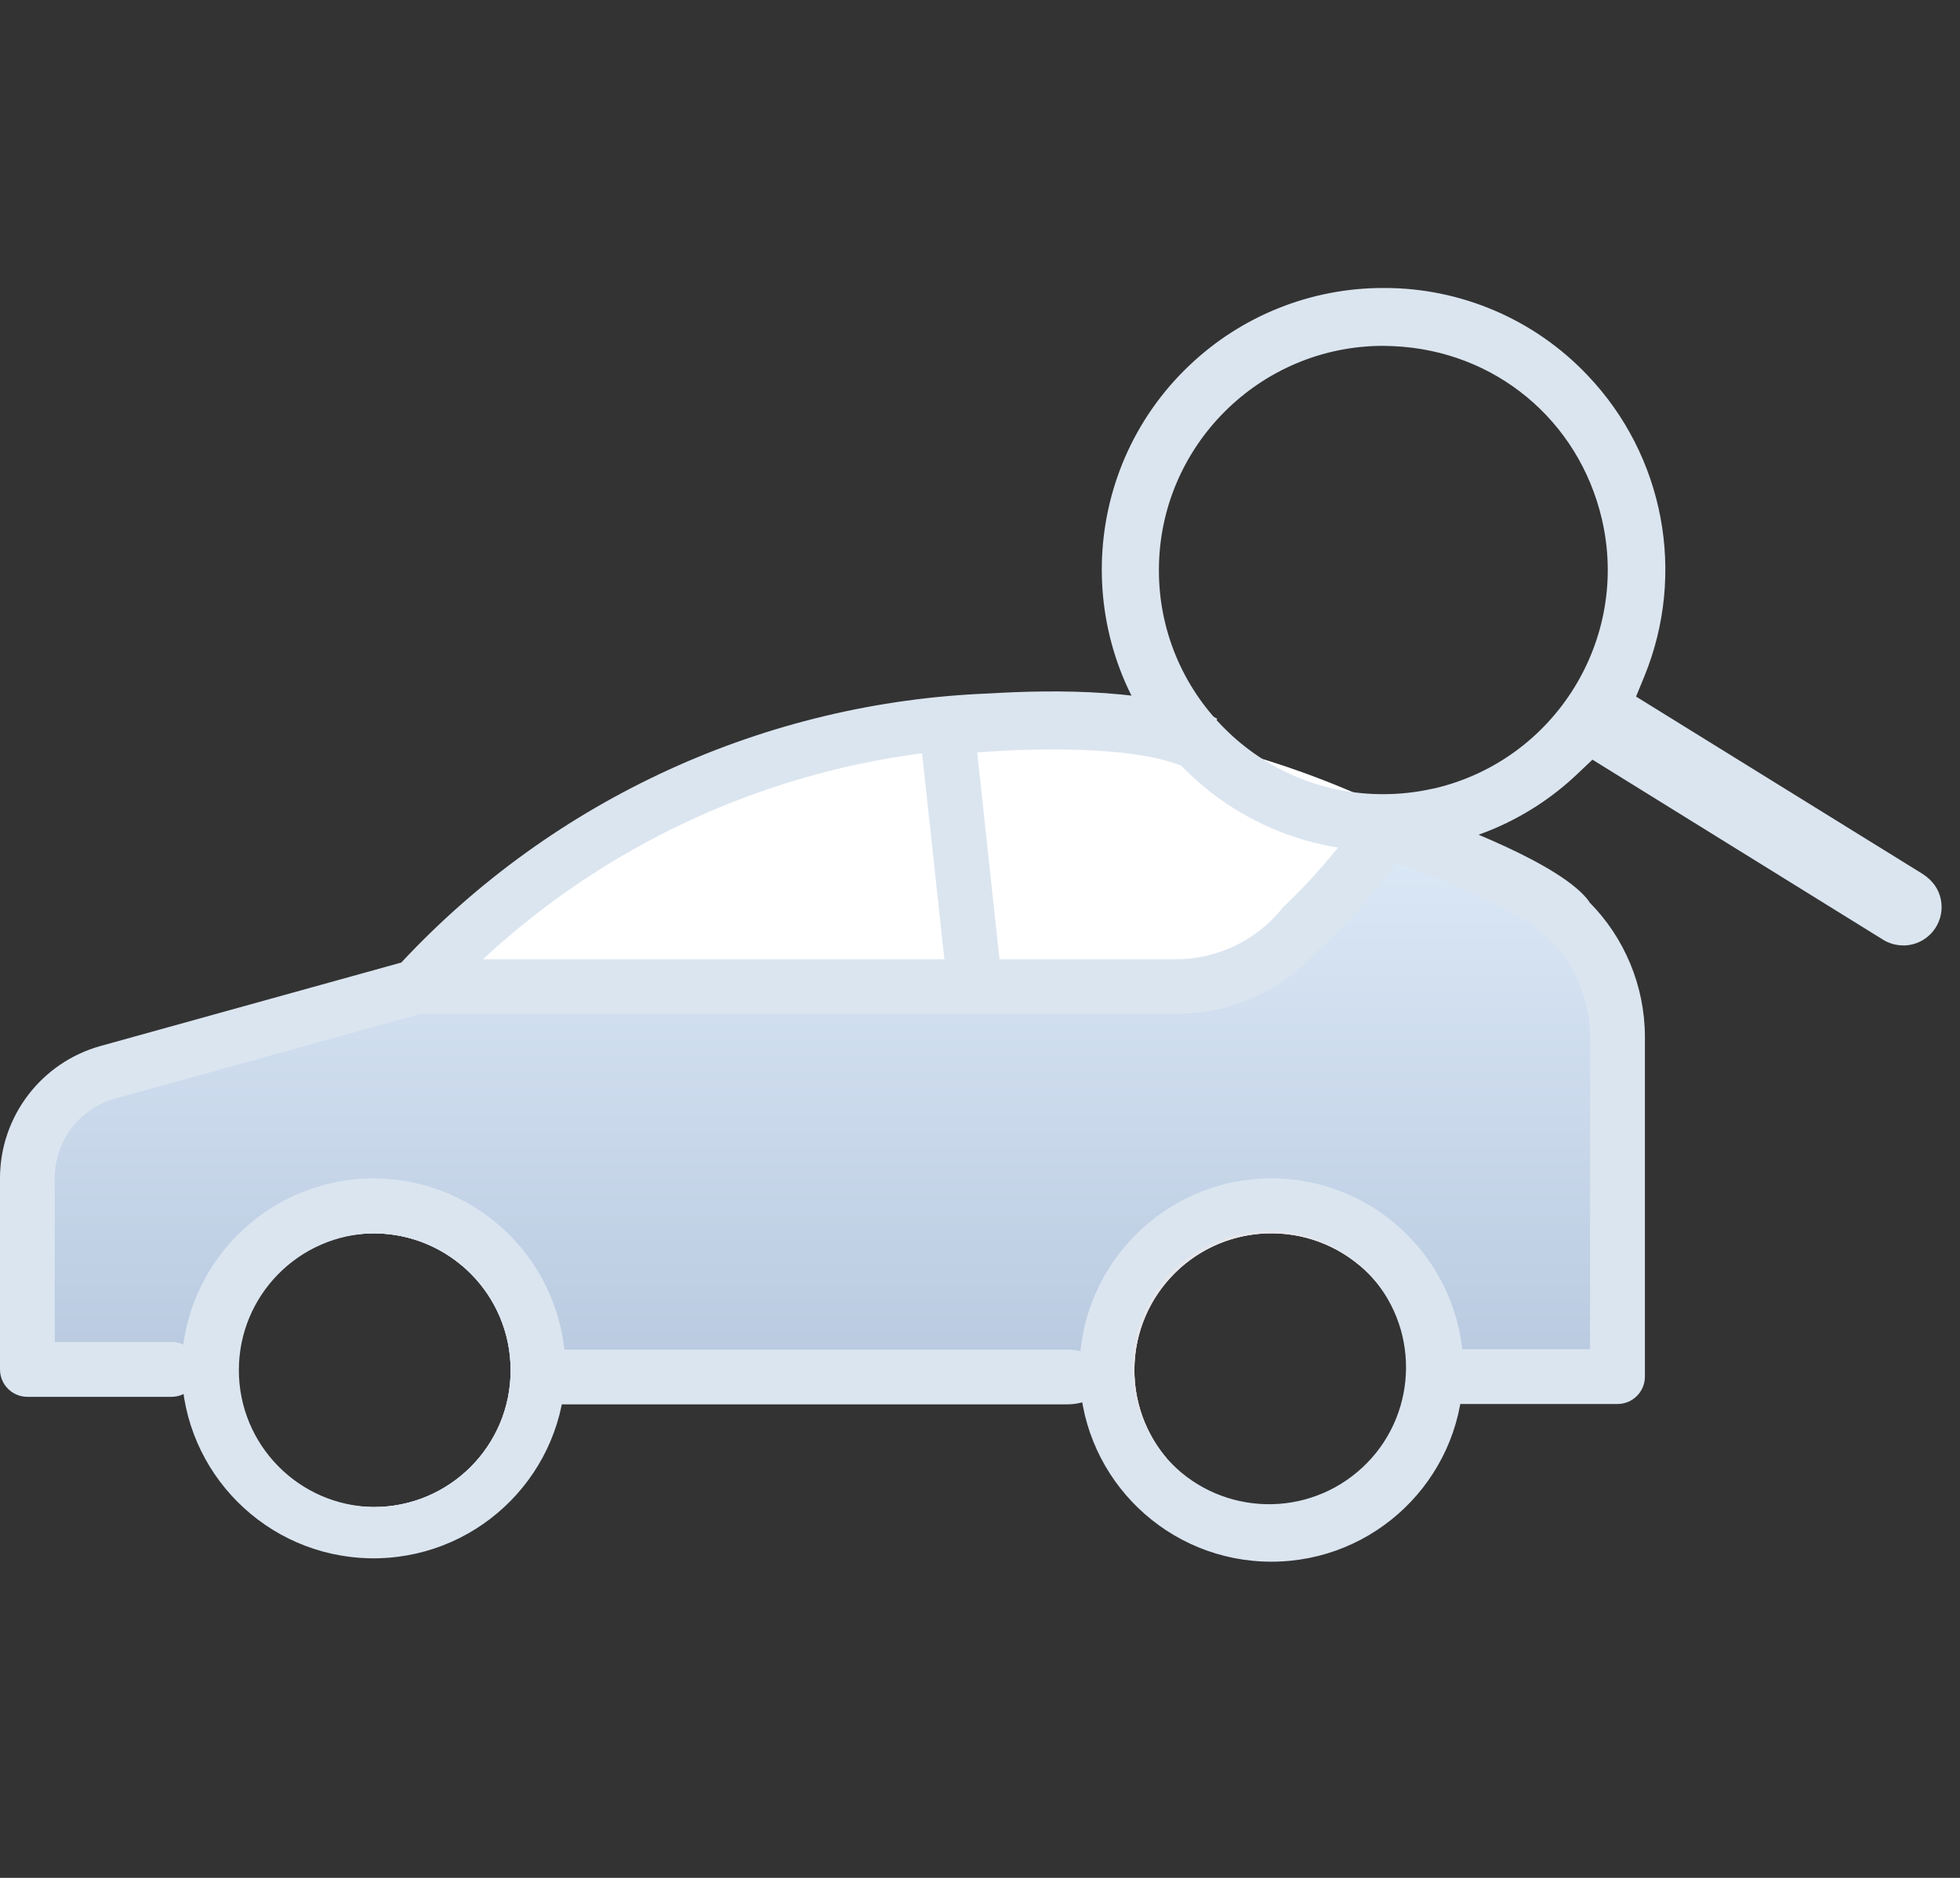 <svg xmlns="http://www.w3.org/2000/svg" xmlns:xlink="http://www.w3.org/1999/xlink" fill="none" version="1.1" width="144" height="138" viewBox="0 0 144 138"><rect x="0" y="0" width="144" height="138" fill="#333333" stroke="none"/><defs><clipPath id="master_svg0_133_42333"><rect x="0" y="0" width="144" height="138" rx="0"/></clipPath><linearGradient x1="0.5" y1="0" x2="0.5" y2="1" id="master_svg1_133_44768"><stop offset="0%" stop-color="#E3EFFB" stop-opacity="1"/><stop offset="100%" stop-color="#AEC0D9" stop-opacity="1"/></linearGradient></defs><g clip-path="url(#master_svg0_133_42333)"><g><path d="M113.851,66.465C113.297,66.064,112.745,65.672,112.189,65.29C110.348,64.019,108.45,62.832,106.501,61.733C105.843,61.361,105.177,61,104.506,60.651C104.374,60.582,104.24,60.512,104.106,60.444C103.447,60.105,102.784,59.775,102.115,59.456C101.999,59.399,101.882,59.344,101.764,59.289C97.128,57.078,92.249,55.417,87.226,54.34C87.226,54.34,87.202,54.34,87.202,54.34C87.177,54.331,87.151,54.325,87.125,54.321C86.922,54.278,86.721,54.235,86.515,54.196C86.403,54.172,86.292,54.15,86.18,54.13C86.002,54.095,85.824,54.059,85.648,54.028L85.601,54.02C85.573,54.02,85.544,54.011,85.516,54.004C85.222,53.952,84.94,53.899,84.65,53.857C84.406,53.814,84.161,53.774,83.915,53.736L83.654,53.694C83.464,53.666,83.278,53.636,83.088,53.612C83.043,53.612,82.997,53.597,82.949,53.592L82.856,53.578L82.816,53.578L82.489,53.532C82.414,53.521,82.338,53.511,82.262,53.504L82.105,53.485C82.06,53.485,82.016,53.471,81.97,53.466C81.748,53.435,81.525,53.408,81.301,53.385L81.226,53.385C81.011,53.359,80.796,53.336,80.58,53.315L80.424,53.3C79.865,53.244,79.304,53.195,78.743,53.153C78.582,53.142,78.42,53.13,78.26,53.123C78.1,53.115,77.967,53.104,77.832,53.096C77.578,53.082,77.323,53.07,77.068,53.061C76.849,53.052,76.626,53.042,76.414,53.038C76.203,53.033,75.995,53.023,75.787,53.021C75.578,53.02,75.4,53.021,75.211,53.013C74.557,53.006,73.904,53.01,73.251,53.024C73.029,53.024,72.808,53.036,72.584,53.043C71.477,53.082,70.372,53.151,69.27,53.25C69.081,53.267,68.892,53.286,68.703,53.305L68.136,53.363C67.758,53.406,67.383,53.453,67.007,53.5C66.793,53.526,66.578,53.557,66.365,53.587L65.914,53.653C65.551,53.707,65.19,53.766,64.825,53.827C64.787,53.827,64.75,53.839,64.712,53.846C64.525,53.877,64.342,53.91,64.155,53.946C64.09,53.955,64.024,53.967,63.96,53.981L63.632,54.043L63.562,54.058L63.068,54.155C62.301,54.31,61.535,54.481,60.777,54.667C60.555,54.721,60.336,54.779,60.113,54.834L59.779,54.92C59.375,55.027,58.972,55.138,58.57,55.251C58.519,55.266,58.464,55.279,58.411,55.297C58.126,55.379,57.84,55.464,57.556,55.552C57.062,55.706,56.57,55.864,56.079,56.027L55.95,56.069L55.825,56.115C55.038,56.382,54.256,56.666,53.481,56.968L52.797,57.239C52.56,57.333,52.325,57.43,52.091,57.533C50.542,58.167,49.024,58.874,47.541,59.65L47.201,59.829C46.309,60.299,45.426,60.796,44.556,61.313L43.982,61.66C43.807,61.765,43.635,61.872,43.462,61.981L43.256,62.109L42.501,62.592C42.311,62.715,42.123,62.837,41.937,62.962C41.75,63.087,41.56,63.211,41.375,63.339L40.736,63.779C40.308,64.073,39.885,64.377,39.468,64.688C39.211,64.878,38.955,65.068,38.702,65.262C38.625,65.319,38.555,65.378,38.472,65.438L38.242,65.62C38.129,65.707,38.016,65.795,37.905,65.885C37.741,66.012,37.578,66.14,37.418,66.269L37.157,66.476L36.935,66.658L36.651,66.892C36.528,66.989,36.407,67.09,36.288,67.185L36.109,67.332L35.925,67.488C35.805,67.589,35.687,67.69,35.568,67.795L35.176,68.134C35.161,68.146,35.149,68.157,35.136,68.172C35.123,68.187,35.124,68.181,35.117,68.187L34.557,68.681Q34.281,68.928,34.557,68.681L34.41,68.818C34.349,68.872,34.288,68.927,34.228,68.982C34.146,69.057,34.064,69.129,33.98,69.211L33.659,69.459L33.426,69.678L33.363,69.737L33.202,69.884C32.957,70.119,32.712,70.354,32.468,70.591C32.321,70.732,32.174,70.872,32.039,71.014C31.535,71.518,31.039,72.028,30.549,72.544C30.522,72.567,31.104,72.397,7.895,78.836C4.408,79.803,1.994,82.976,1.994,86.593L1.994,96.643C1.994,98.799,3.697,100.572,5.854,100.661L15.336,100.661L15.336,100.981C15.363,102.143,15.555,103.296,15.909,104.406C15.933,104.481,15.959,104.553,15.984,104.635C16.009,104.717,16.041,104.798,16.071,104.878C16.25,105.375,16.464,105.858,16.713,106.323C16.776,106.443,16.842,106.564,16.908,106.681L17.079,106.975C17.233,107.222,17.393,107.466,17.559,107.706L17.559,107.715C17.634,107.818,17.706,107.922,17.789,108.025C17.84,108.094,17.893,108.161,17.947,108.229L18.084,108.397C18.247,108.593,18.415,108.785,18.589,108.971L18.701,109.089C18.736,109.127,18.775,109.167,18.814,109.203L19.071,109.459C19.158,109.546,19.284,109.654,19.393,109.753C19.613,109.951,19.842,110.14,20.079,110.318C20.491,110.634,20.925,110.922,21.377,111.178C21.466,111.229,21.561,111.284,21.653,111.334L21.693,111.356C21.904,111.471,22.12,111.579,22.339,111.679C22.472,111.74,22.607,111.799,22.74,111.855C22.874,111.909,23.012,111.966,23.152,112.018C23.777,112.255,24.421,112.438,25.078,112.564L25.293,112.604C25.552,112.65,25.813,112.687,26.074,112.717L26.318,112.74C33.196,113.362,39.196,108.112,39.487,101.219L81.313,101.219C81.337,101.795,81.403,102.37,81.509,102.938L81.554,103.178C81.572,103.259,81.581,103.308,81.597,103.372C82.931,109.284,88.445,113.292,94.486,112.74C100.527,112.189,105.222,107.249,105.462,101.194L114.996,101.194C117.137,101.082,118.816,99.316,118.816,97.174L118.816,76.217C118.819,72.36,116.973,68.734,113.851,66.465ZM27.442,110.749C21.882,110.748,17.377,106.242,17.38,100.687C17.382,95.132,21.891,90.63,27.451,90.634C33.007,90.635,37.511,95.135,37.514,100.686C37.528,106.229,33.042,110.735,27.494,110.749L27.442,110.749ZM93.337,110.749C87.779,110.71,83.304,106.176,83.343,100.622C83.381,95.069,87.918,90.597,93.476,90.634C99.035,90.671,103.511,95.202,103.476,100.756C103.446,106.304,98.921,110.778,93.368,110.751L93.337,110.749Z" fill="url(#master_svg1_133_44768)" fill-opacity="1"/></g><g><path d="M101.718,59.283L95.757,68.059C93.464,70.899,90.007,72.55,86.353,72.55L30.547,72.55C48.745,53.247,75.71,47.026,101.718,59.283Z" fill="#FFFFFF" fill-opacity="1"/></g><g><path d="M99.761,90.465C93.401,86.521,85.019,89.241,82.192,96.165C82.137,96.305,82.077,96.449,82.026,96.593C81.993,96.684,81.959,96.775,81.929,96.869C81.898,96.961,81.867,97.052,81.839,97.146L81.764,97.384C81.757,97.407,81.749,97.429,81.745,97.453C81.721,97.542,81.698,97.625,81.676,97.714C81.654,97.802,81.626,97.904,81.605,98.006C81.585,98.109,81.563,98.199,81.542,98.3C81.344,99.265,81.267,100.252,81.313,101.236C81.336,101.815,81.403,102.387,81.508,102.955L81.554,103.196C81.572,103.277,81.58,103.325,81.596,103.39C83.066,109.895,89.536,113.978,96.046,112.51C100.834,111.433,104.494,107.57,105.308,102.735C106.122,97.9,103.928,93.053,99.757,90.471L99.761,90.465ZM93.34,110.749C87.78,110.711,83.303,106.177,83.341,100.622C83.379,95.067,87.916,90.594,93.476,90.631C99.036,90.668,103.514,95.201,103.477,100.756C103.448,106.304,98.924,110.778,93.371,110.751L93.34,110.749ZM33.919,90.544C29.088,87.469,22.76,88.204,18.763,92.303C16.573,94.54,15.343,97.542,15.334,100.671L15.334,100.99C15.357,102.152,15.549,103.308,15.908,104.415C15.931,104.489,15.957,104.561,15.982,104.644C16.007,104.726,16.04,104.809,16.069,104.889C16.249,105.384,16.463,105.867,16.711,106.332C16.774,106.452,16.841,106.573,16.907,106.69L17.077,106.984C17.23,107.232,17.39,107.476,17.558,107.715L17.558,107.725C17.633,107.829,17.705,107.934,17.787,108.033C17.838,108.102,17.891,108.171,17.946,108.237L18.082,108.406C18.245,108.602,18.413,108.794,18.588,108.98L18.699,109.098C18.821,109.223,18.945,109.346,19.07,109.468C19.156,109.553,19.283,109.664,19.391,109.763C20.002,110.304,20.667,110.781,21.375,111.187C21.465,111.238,21.559,111.293,21.651,111.342L21.691,111.365C22.753,111.934,23.894,112.343,25.077,112.577L25.291,112.615C25.551,112.66,25.811,112.698,26.073,112.728L26.317,112.752C31.869,113.257,37.047,109.903,38.851,104.632C40.656,99.362,38.618,93.542,33.919,90.544ZM27.445,110.749C21.887,110.747,17.383,106.245,17.383,100.692C17.385,95.136,21.891,90.634,27.45,90.634C33.007,90.632,37.513,95.132,37.516,100.686C37.531,106.229,33.045,110.735,27.497,110.749L27.445,110.749Z" fill="#E5E6EB" fill-opacity="1"/></g><g><path d="M33.948,93.009C29.948,89.63,24.024,89.879,20.323,93.584C16.623,97.288,16.385,103.208,19.775,107.197C18.918,107.952,17.583,107.733,17.013,106.743C14.215,101.936,15.07,95.841,19.083,91.987C21.323,89.802,24.337,88.588,27.468,88.611C29.587,88.607,31.671,89.165,33.505,90.226C33.658,90.312,33.798,90.421,33.921,90.547C34.565,91.236,34.576,92.304,33.948,93.009ZM99.886,92.988C95.633,89.413,89.284,89.961,85.707,94.211C82.55,97.959,82.556,103.435,85.721,107.176C84.864,107.957,83.504,107.742,82.93,106.736C82.286,105.631,81.822,104.432,81.553,103.183C81.541,103.118,81.519,103.023,81.507,102.942C81.205,101.404,81.217,99.821,81.541,98.287L81.604,97.993C81.625,97.895,81.65,97.799,81.675,97.7C81.7,97.6,81.72,97.528,81.744,97.44C81.748,97.415,81.756,97.393,81.763,97.371C81.788,97.289,81.81,97.212,81.838,97.133C81.864,97.054,81.895,96.946,81.927,96.857C81.958,96.766,81.991,96.67,82.024,96.581C82.076,96.433,82.13,96.296,82.188,96.154C82.248,96.011,82.305,95.875,82.368,95.737C85.286,89.203,93.222,86.629,99.425,90.204C100.43,90.774,100.654,92.125,99.886,92.988Z" fill="#E5E6EB" fill-opacity="1"/></g><g><g><path d="M27.444,86.598C19.664,86.605,13.357,92.902,13.342,100.677C13.479,108.254,19.589,114.367,27.173,114.514C34.757,114.66,41.1,108.788,41.53,101.222C41.538,101.039,41.541,100.859,41.541,100.677C41.528,92.905,35.223,86.608,27.444,86.598ZM27.444,110.749C21.951,110.654,17.548,106.177,17.549,100.687C17.551,95.198,21.956,90.723,27.45,90.631C33.003,90.633,37.506,95.128,37.514,100.677C37.533,106.243,33.015,110.762,27.444,110.749ZM93.508,86.596C85.474,86.554,79.024,93.208,79.322,101.229C79.618,108.793,85.846,114.772,93.423,114.765C101,114.758,107.217,108.769,107.499,101.204C107.499,101.063,107.509,100.925,107.509,100.783C107.554,93.006,101.291,86.66,93.508,86.596ZM85.718,107.176C81.977,102.946,82.453,96.469,86.772,92.829C91.091,89.19,97.561,89.815,101.103,94.213C104.503,98.471,103.892,104.66,99.724,108.172C95.556,111.684,89.347,111.242,85.718,107.176L85.718,107.176L85.718,107.176Z" fill="#DBE5F0" fill-opacity="1"/></g><g><path d="M78.422,99.176L41.354,99.176C39.764,99.176,38.476,100.078,38.476,101.189C38.476,102.302,39.764,103.202,41.354,103.202L78.421,103.202C80.011,103.202,81.299,102.302,81.299,101.189C81.299,100.078,80.012,99.176,78.422,99.176Z" fill="#DBE5F0" fill-opacity="1"/></g><g><path d="M116.75,66.281L116.768,66.269C114.765,63.476,106.548,60.459,104.078,59.601L103.192,62.143L100.058,59.949C98.326,62.42,96.348,64.71,94.155,66.785L94.169,66.798C92.261,69.141,89.397,70.499,86.374,70.493L73.433,70.493L71.794,55.29C76.304,54.952,84.117,54.792,87.411,56.565L89.431,52.817C85.267,50.576,77.316,50.674,72.686,50.96C56.236,51.591,40.704,58.7,29.483,70.735L7.376,76.87C3.025,78.088,0.013,82.045,0,86.56L0,100.642C0.002,101.754,0.907,102.653,2.02,102.649L12.6,102.649C13.713,102.649,14.615,101.748,14.614,100.636L14.614,100.63C14.614,99.519,13.712,98.617,12.6,98.617L4.023,98.617L4.023,86.554C4.029,83.844,5.837,81.468,8.449,80.737L30.857,74.519L86.375,74.519C90.426,74.523,94.28,72.774,96.943,69.725L96.986,69.769C99.149,67.715,101.12,65.467,102.875,63.054L102.725,63.483C106.426,64.768,110.715,66.658,112.583,67.939C112.617,67.969,112.636,68.012,112.674,68.04C112.93,68.226,113.168,68.432,113.403,68.64C113.407,68.648,113.418,68.657,113.424,68.664L113.428,68.661C115.581,70.568,116.816,73.303,116.822,76.178L116.822,99.15L107.386,99.15C106.273,99.15,105.371,100.051,105.371,101.163C105.371,102.274,106.273,103.176,107.386,103.176L118.837,103.176C119.95,103.176,120.852,102.275,120.851,101.163L120.851,76.18C120.841,72.47,119.367,68.913,116.75,66.281ZM67.745,55.357L69.383,70.495L35.481,70.495C44.394,62.213,55.674,56.921,67.745,55.357Z" fill="#DBE5F0" fill-opacity="1"/></g><g><path d="M139.823,69.109C139.342,69.108,138.873,68.966,138.472,68.702L116.952,55.364L115.678,56.574C111.902,60.181,106.877,62.189,101.654,62.181C96.029,62.181,90.795,59.94,86.919,55.872C79.184,47.757,79.5,34.867,87.623,27.139C91.399,23.533,96.424,21.524,101.648,21.532C107.221,21.51,112.554,23.794,116.381,27.841C121.906,33.644,123.508,42.146,120.475,49.56L119.746,51.337L141.067,64.536C141.73,64.969,142.104,65.522,142.235,66.164C142.368,66.807,142.24,67.463,141.878,68.011C141.459,68.647,140.767,69.053,140.006,69.107L139.823,69.109L139.823,69.109ZM101.633,25.048C92.352,25.048,84.79,32.593,84.778,41.867C84.759,46.336,86.531,50.626,89.699,53.782C92.848,56.953,97.136,58.735,101.608,58.729C102.872,58.729,104.113,58.593,105.32,58.321L105.456,58.298C114.53,56.17,120.165,47.089,118.042,38.048C116.339,30.698,109.935,25.387,102.39,25.07L102.39,25.054L101.633,25.048Z" fill="#DBE5F0" fill-opacity="1"/></g><g><path d="M140.017,69.476L139.823,69.476C139.27,69.476,138.73,69.313,138.269,69.007L116.997,55.825L115.927,56.84C112.084,60.511,106.968,62.557,101.651,62.548C95.977,62.569,90.547,60.245,86.65,56.125C78.777,47.863,79.096,34.741,87.364,26.872C91.209,23.201,96.325,21.156,101.643,21.164C107.317,21.142,112.746,23.467,116.643,27.587C122.267,33.496,123.898,42.151,120.812,49.699L120.2,51.189L141.257,64.224C141.99,64.703,142.437,65.33,142.591,66.092C142.743,66.825,142.596,67.589,142.181,68.213C141.699,68.946,140.903,69.412,140.028,69.474L140.017,69.476ZM116.905,54.902L138.668,68.389C139.016,68.62,139.414,68.74,139.826,68.742L139.99,68.742C140.637,68.69,141.213,68.351,141.57,67.809C141.878,67.343,141.986,66.785,141.874,66.239C141.758,65.667,141.427,65.211,140.864,64.844L119.286,51.486L120.133,49.42C123.11,42.14,121.537,33.793,116.114,28.093C112.355,24.119,107.117,21.877,101.645,21.899C96.516,21.891,91.582,23.864,87.874,27.405C79.898,34.993,79.588,47.651,87.182,55.62C90.941,59.593,96.179,61.835,101.652,61.814C106.802,61.814,111.693,59.858,115.422,56.308L116.905,54.902ZM101.608,59.096C97.039,59.102,92.657,57.282,89.439,54.042C86.202,50.818,84.391,46.433,84.41,41.867C84.422,32.392,92.148,24.683,101.633,24.683L102.759,24.724C110.383,25.208,116.646,30.491,118.402,37.966C120.571,47.203,114.802,56.486,105.542,58.656L105.385,58.684C104.174,58.955,102.897,59.096,101.608,59.096ZM101.632,25.415C92.552,25.415,85.157,32.796,85.145,41.867C85.126,46.238,86.859,50.435,89.957,53.522C93.039,56.624,97.234,58.367,101.608,58.362C102.844,58.362,104.065,58.227,105.241,57.963L105.395,57.935C114.238,55.861,119.76,46.976,117.685,38.132C115.979,30.866,109.825,25.765,102.374,25.438L101.632,25.415Z" fill="#DBE5F0" fill-opacity="1"/></g></g></g></svg>